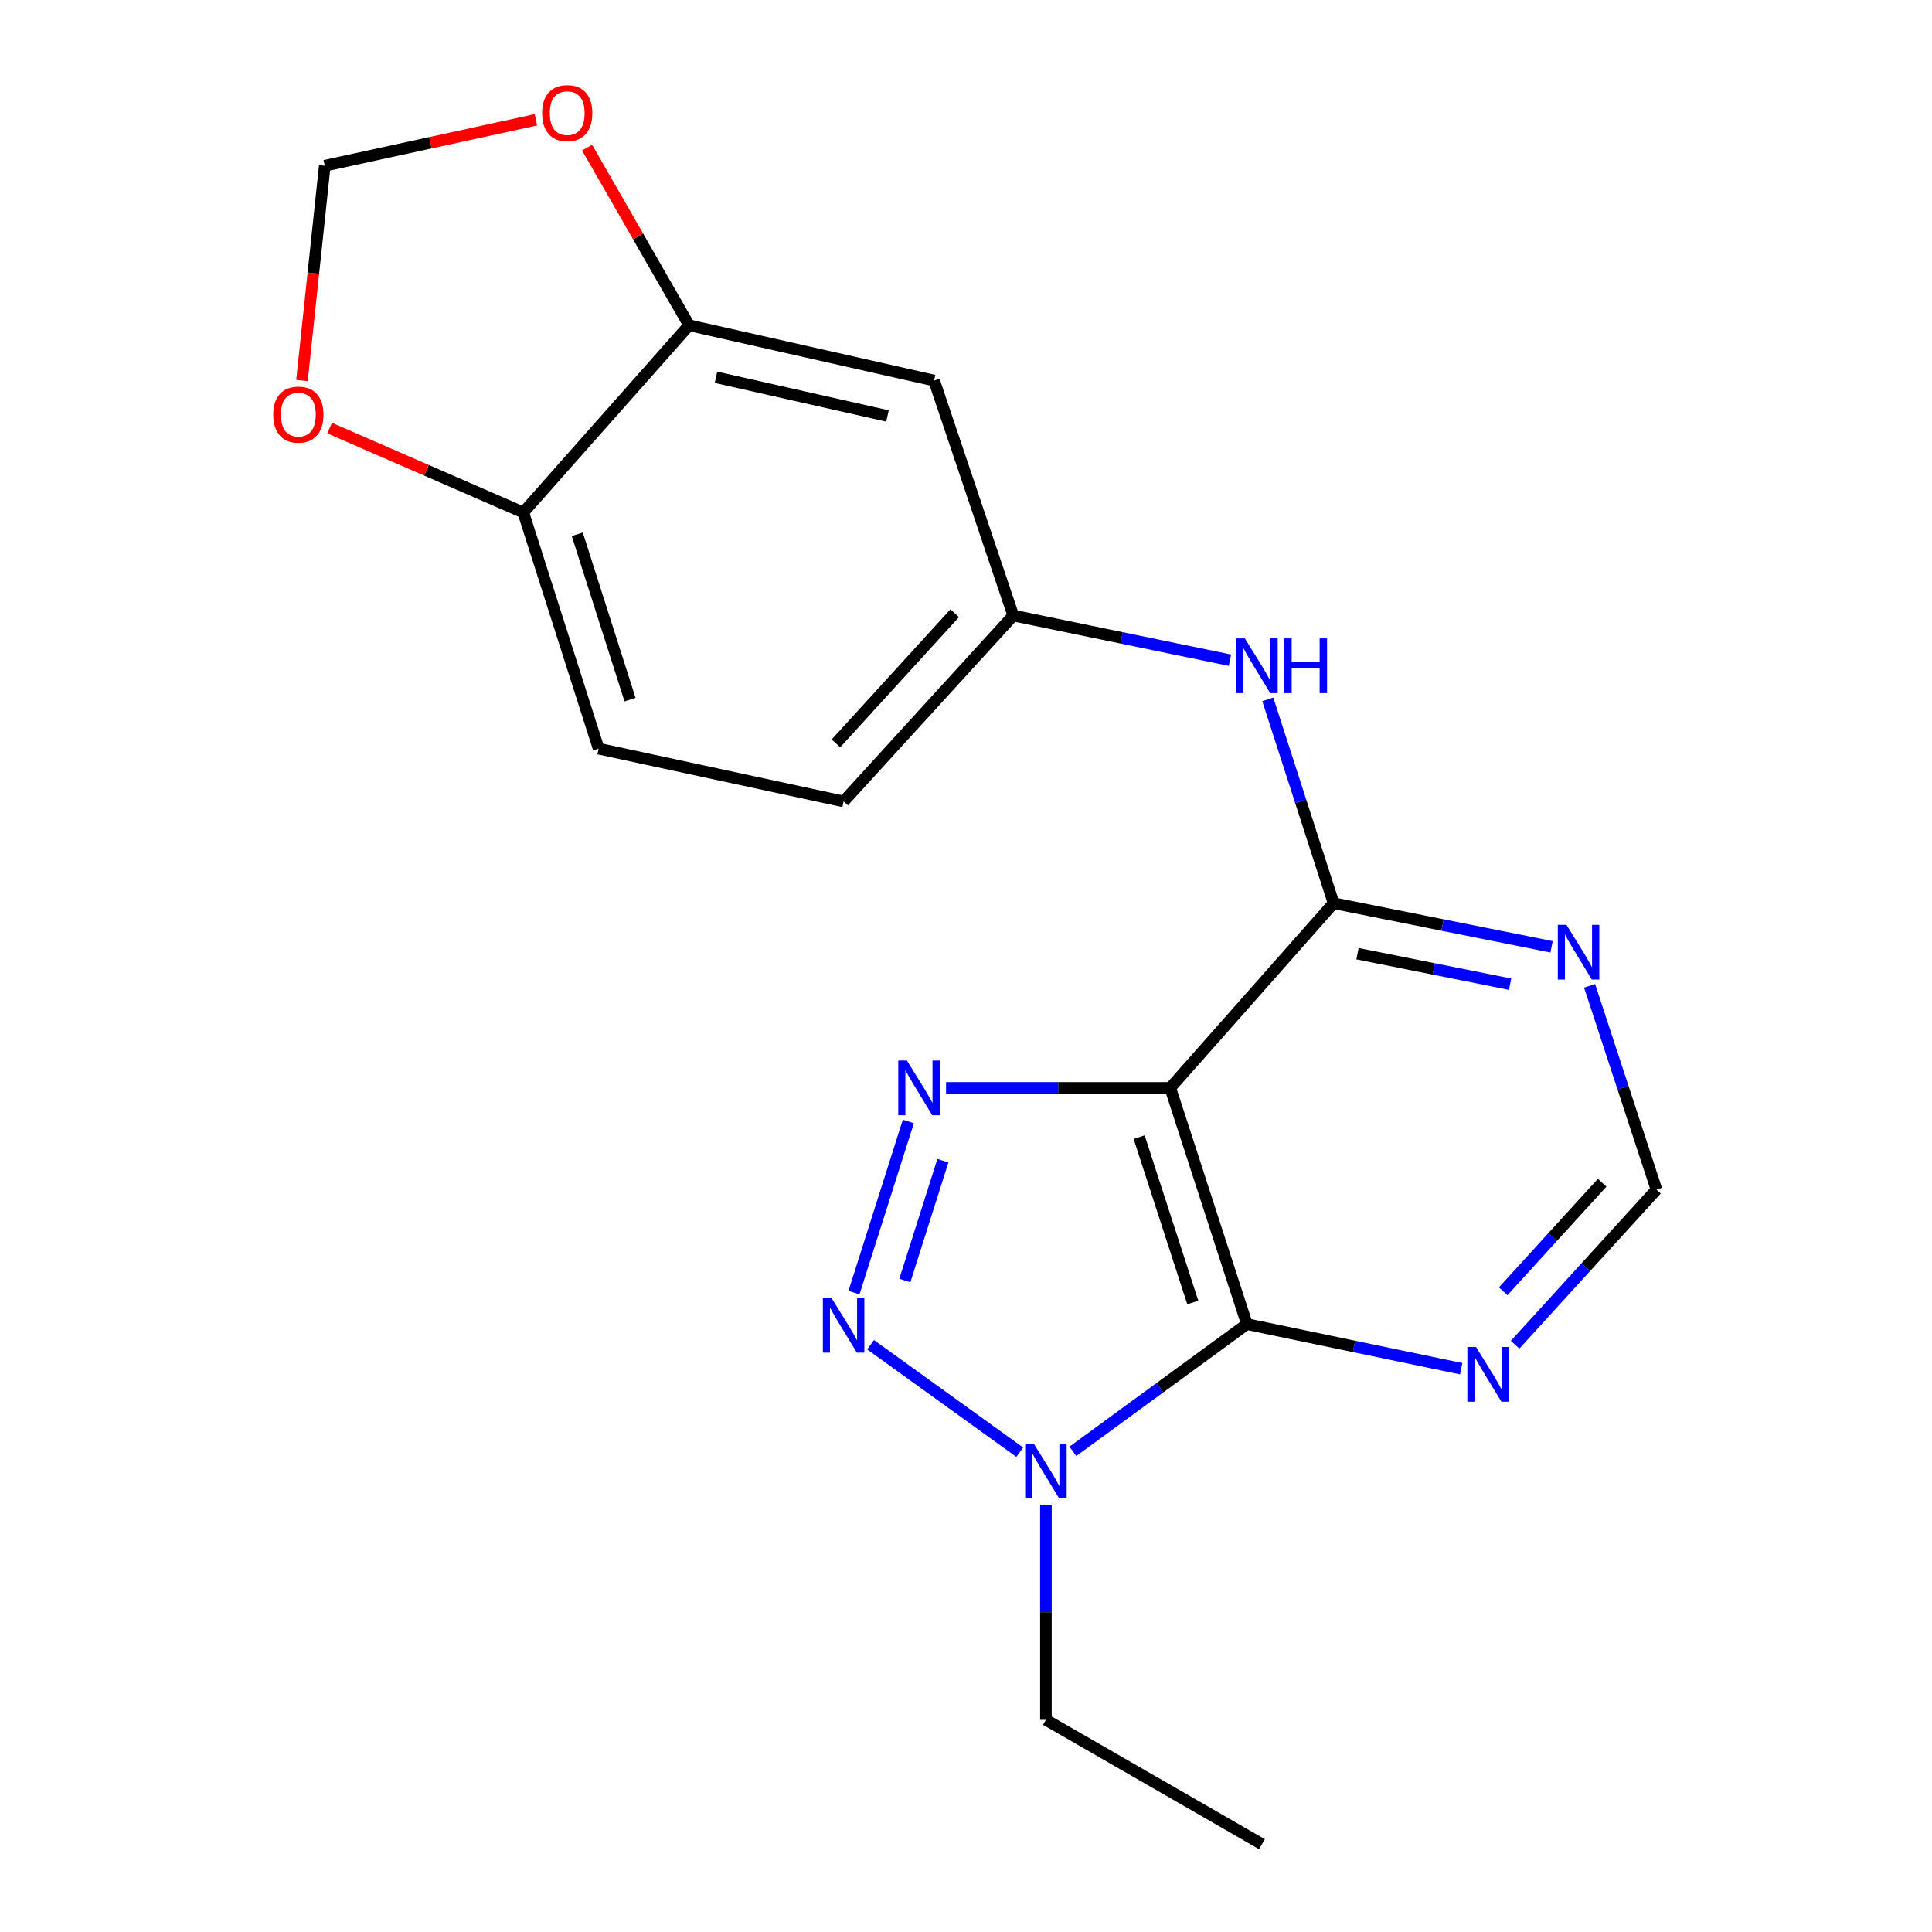 <?xml version='1.0' encoding='iso-8859-1'?>
<svg version='1.1' baseProfile='full'
              xmlns='http://www.w3.org/2000/svg'
                      xmlns:rdkit='http://www.rdkit.org/xml'
                      xmlns:xlink='http://www.w3.org/1999/xlink'
                  xml:space='preserve'
width='1000px' height='1000px' viewBox='0 0 1000 1000'>
<!-- END OF HEADER -->
<rect style='opacity:1.0;fill:#FFFFFF;stroke:none' width='1000' height='1000' x='0' y='0'> </rect>
<path class='bond-0' d='M 605.727,563.091 L 547.701,563.091' style='fill:none;fill-rule:evenodd;stroke:#000000;stroke-width:6px;stroke-linecap:butt;stroke-linejoin:miter;stroke-opacity:1' />
<path class='bond-0' d='M 547.701,563.091 L 489.675,563.091' style='fill:none;fill-rule:evenodd;stroke:#0000FF;stroke-width:6px;stroke-linecap:butt;stroke-linejoin:miter;stroke-opacity:1' />
<path class='bond-1' d='M 605.727,563.091 L 645.394,685.365' style='fill:none;fill-rule:evenodd;stroke:#000000;stroke-width:6px;stroke-linecap:butt;stroke-linejoin:miter;stroke-opacity:1' />
<path class='bond-1' d='M 589.619,588.588 L 617.386,674.179' style='fill:none;fill-rule:evenodd;stroke:#000000;stroke-width:6px;stroke-linecap:butt;stroke-linejoin:miter;stroke-opacity:1' />
<path class='bond-4' d='M 605.727,563.091 L 690.266,467.498' style='fill:none;fill-rule:evenodd;stroke:#000000;stroke-width:6px;stroke-linecap:butt;stroke-linejoin:miter;stroke-opacity:1' />
<path class='bond-2' d='M 470.162,580.474 L 442.025,669.055' style='fill:none;fill-rule:evenodd;stroke:#0000FF;stroke-width:6px;stroke-linecap:butt;stroke-linejoin:miter;stroke-opacity:1' />
<path class='bond-2' d='M 488.043,600.782 L 468.347,662.789' style='fill:none;fill-rule:evenodd;stroke:#0000FF;stroke-width:6px;stroke-linecap:butt;stroke-linejoin:miter;stroke-opacity:1' />
<path class='bond-3' d='M 645.394,685.365 L 600.359,718.286' style='fill:none;fill-rule:evenodd;stroke:#000000;stroke-width:6px;stroke-linecap:butt;stroke-linejoin:miter;stroke-opacity:1' />
<path class='bond-3' d='M 600.359,718.286 L 555.324,751.208' style='fill:none;fill-rule:evenodd;stroke:#0000FF;stroke-width:6px;stroke-linecap:butt;stroke-linejoin:miter;stroke-opacity:1' />
<path class='bond-5' d='M 645.394,685.365 L 700.855,696.908' style='fill:none;fill-rule:evenodd;stroke:#000000;stroke-width:6px;stroke-linecap:butt;stroke-linejoin:miter;stroke-opacity:1' />
<path class='bond-5' d='M 700.855,696.908 L 756.316,708.451' style='fill:none;fill-rule:evenodd;stroke:#0000FF;stroke-width:6px;stroke-linecap:butt;stroke-linejoin:miter;stroke-opacity:1' />
<path class='bond-20' d='M 450.614,696.044 L 527.826,751.663' style='fill:none;fill-rule:evenodd;stroke:#0000FF;stroke-width:6px;stroke-linecap:butt;stroke-linejoin:miter;stroke-opacity:1' />
<path class='bond-18' d='M 541.362,778.793 L 541.362,834.487' style='fill:none;fill-rule:evenodd;stroke:#0000FF;stroke-width:6px;stroke-linecap:butt;stroke-linejoin:miter;stroke-opacity:1' />
<path class='bond-18' d='M 541.362,834.487 L 541.362,890.181' style='fill:none;fill-rule:evenodd;stroke:#000000;stroke-width:6px;stroke-linecap:butt;stroke-linejoin:miter;stroke-opacity:1' />
<path class='bond-6' d='M 690.266,467.498 L 746.678,478.783' style='fill:none;fill-rule:evenodd;stroke:#000000;stroke-width:6px;stroke-linecap:butt;stroke-linejoin:miter;stroke-opacity:1' />
<path class='bond-6' d='M 746.678,478.783 L 803.089,490.069' style='fill:none;fill-rule:evenodd;stroke:#0000FF;stroke-width:6px;stroke-linecap:butt;stroke-linejoin:miter;stroke-opacity:1' />
<path class='bond-6' d='M 702.64,493.622 L 742.128,501.522' style='fill:none;fill-rule:evenodd;stroke:#000000;stroke-width:6px;stroke-linecap:butt;stroke-linejoin:miter;stroke-opacity:1' />
<path class='bond-6' d='M 742.128,501.522 L 781.617,509.422' style='fill:none;fill-rule:evenodd;stroke:#0000FF;stroke-width:6px;stroke-linecap:butt;stroke-linejoin:miter;stroke-opacity:1' />
<path class='bond-7' d='M 690.266,467.498 L 673.233,414.739' style='fill:none;fill-rule:evenodd;stroke:#000000;stroke-width:6px;stroke-linecap:butt;stroke-linejoin:miter;stroke-opacity:1' />
<path class='bond-7' d='M 673.233,414.739 L 656.2,361.981' style='fill:none;fill-rule:evenodd;stroke:#0000FF;stroke-width:6px;stroke-linecap:butt;stroke-linejoin:miter;stroke-opacity:1' />
<path class='bond-21' d='M 784.218,696.021 L 820.802,655.889' style='fill:none;fill-rule:evenodd;stroke:#0000FF;stroke-width:6px;stroke-linecap:butt;stroke-linejoin:miter;stroke-opacity:1' />
<path class='bond-21' d='M 820.802,655.889 L 857.386,615.757' style='fill:none;fill-rule:evenodd;stroke:#000000;stroke-width:6px;stroke-linecap:butt;stroke-linejoin:miter;stroke-opacity:1' />
<path class='bond-21' d='M 778.056,668.359 L 803.665,640.266' style='fill:none;fill-rule:evenodd;stroke:#0000FF;stroke-width:6px;stroke-linecap:butt;stroke-linejoin:miter;stroke-opacity:1' />
<path class='bond-21' d='M 803.665,640.266 L 829.273,612.174' style='fill:none;fill-rule:evenodd;stroke:#000000;stroke-width:6px;stroke-linecap:butt;stroke-linejoin:miter;stroke-opacity:1' />
<path class='bond-10' d='M 822.769,510.258 L 840.078,563.007' style='fill:none;fill-rule:evenodd;stroke:#0000FF;stroke-width:6px;stroke-linecap:butt;stroke-linejoin:miter;stroke-opacity:1' />
<path class='bond-10' d='M 840.078,563.007 L 857.386,615.757' style='fill:none;fill-rule:evenodd;stroke:#000000;stroke-width:6px;stroke-linecap:butt;stroke-linejoin:miter;stroke-opacity:1' />
<path class='bond-13' d='M 636.626,341.715 L 580.543,330.154' style='fill:none;fill-rule:evenodd;stroke:#0000FF;stroke-width:6px;stroke-linecap:butt;stroke-linejoin:miter;stroke-opacity:1' />
<path class='bond-13' d='M 580.543,330.154 L 524.46,318.594' style='fill:none;fill-rule:evenodd;stroke:#000000;stroke-width:6px;stroke-linecap:butt;stroke-linejoin:miter;stroke-opacity:1' />
<path class='bond-8' d='M 356.669,168.376 L 483.478,196.977' style='fill:none;fill-rule:evenodd;stroke:#000000;stroke-width:6px;stroke-linecap:butt;stroke-linejoin:miter;stroke-opacity:1' />
<path class='bond-8' d='M 370.589,195.288 L 459.355,215.308' style='fill:none;fill-rule:evenodd;stroke:#000000;stroke-width:6px;stroke-linecap:butt;stroke-linejoin:miter;stroke-opacity:1' />
<path class='bond-12' d='M 356.669,168.376 L 330.276,122.387' style='fill:none;fill-rule:evenodd;stroke:#000000;stroke-width:6px;stroke-linecap:butt;stroke-linejoin:miter;stroke-opacity:1' />
<path class='bond-12' d='M 330.276,122.387 L 303.882,76.398' style='fill:none;fill-rule:evenodd;stroke:#FF0000;stroke-width:6px;stroke-linecap:butt;stroke-linejoin:miter;stroke-opacity:1' />
<path class='bond-22' d='M 356.669,168.376 L 270.855,265.258' style='fill:none;fill-rule:evenodd;stroke:#000000;stroke-width:6px;stroke-linecap:butt;stroke-linejoin:miter;stroke-opacity:1' />
<path class='bond-9' d='M 483.478,196.977 L 524.46,318.594' style='fill:none;fill-rule:evenodd;stroke:#000000;stroke-width:6px;stroke-linecap:butt;stroke-linejoin:miter;stroke-opacity:1' />
<path class='bond-11' d='M 270.855,265.258 L 309.852,387.506' style='fill:none;fill-rule:evenodd;stroke:#000000;stroke-width:6px;stroke-linecap:butt;stroke-linejoin:miter;stroke-opacity:1' />
<path class='bond-11' d='M 298.797,276.547 L 326.095,362.121' style='fill:none;fill-rule:evenodd;stroke:#000000;stroke-width:6px;stroke-linecap:butt;stroke-linejoin:miter;stroke-opacity:1' />
<path class='bond-14' d='M 270.855,265.258 L 220.73,243.415' style='fill:none;fill-rule:evenodd;stroke:#000000;stroke-width:6px;stroke-linecap:butt;stroke-linejoin:miter;stroke-opacity:1' />
<path class='bond-14' d='M 220.73,243.415 L 170.604,221.572' style='fill:none;fill-rule:evenodd;stroke:#FF0000;stroke-width:6px;stroke-linecap:butt;stroke-linejoin:miter;stroke-opacity:1' />
<path class='bond-15' d='M 277.383,62 L 222.741,73.898' style='fill:none;fill-rule:evenodd;stroke:#FF0000;stroke-width:6px;stroke-linecap:butt;stroke-linejoin:miter;stroke-opacity:1' />
<path class='bond-15' d='M 222.741,73.898 L 168.099,85.795' style='fill:none;fill-rule:evenodd;stroke:#000000;stroke-width:6px;stroke-linecap:butt;stroke-linejoin:miter;stroke-opacity:1' />
<path class='bond-17' d='M 524.46,318.594 L 436.648,414.831' style='fill:none;fill-rule:evenodd;stroke:#000000;stroke-width:6px;stroke-linecap:butt;stroke-linejoin:miter;stroke-opacity:1' />
<path class='bond-17' d='M 494.158,317.399 L 432.689,384.765' style='fill:none;fill-rule:evenodd;stroke:#000000;stroke-width:6px;stroke-linecap:butt;stroke-linejoin:miter;stroke-opacity:1' />
<path class='bond-23' d='M 156.294,196.968 L 162.196,141.381' style='fill:none;fill-rule:evenodd;stroke:#FF0000;stroke-width:6px;stroke-linecap:butt;stroke-linejoin:miter;stroke-opacity:1' />
<path class='bond-23' d='M 162.196,141.381 L 168.099,85.795' style='fill:none;fill-rule:evenodd;stroke:#000000;stroke-width:6px;stroke-linecap:butt;stroke-linejoin:miter;stroke-opacity:1' />
<path class='bond-16' d='M 309.852,387.506 L 436.648,414.831' style='fill:none;fill-rule:evenodd;stroke:#000000;stroke-width:6px;stroke-linecap:butt;stroke-linejoin:miter;stroke-opacity:1' />
<path class='bond-19' d='M 541.362,890.181 L 653.188,954.545' style='fill:none;fill-rule:evenodd;stroke:#000000;stroke-width:6px;stroke-linecap:butt;stroke-linejoin:miter;stroke-opacity:1' />
<path  class='atom-1' d='M 469.424 548.931
L 478.704 563.931
Q 479.624 565.411, 481.104 568.091
Q 482.584 570.771, 482.664 570.931
L 482.664 548.931
L 486.424 548.931
L 486.424 577.251
L 482.544 577.251
L 472.584 560.851
Q 471.424 558.931, 470.184 556.731
Q 468.984 554.531, 468.624 553.851
L 468.624 577.251
L 464.944 577.251
L 464.944 548.931
L 469.424 548.931
' fill='#0000FF'/>
<path  class='atom-3' d='M 430.388 671.823
L 439.668 686.823
Q 440.588 688.303, 442.068 690.983
Q 443.548 693.663, 443.628 693.823
L 443.628 671.823
L 447.388 671.823
L 447.388 700.143
L 443.508 700.143
L 433.548 683.743
Q 432.388 681.823, 431.148 679.623
Q 429.948 677.423, 429.588 676.743
L 429.588 700.143
L 425.908 700.143
L 425.908 671.823
L 430.388 671.823
' fill='#0000FF'/>
<path  class='atom-4' d='M 535.102 747.254
L 544.382 762.254
Q 545.302 763.734, 546.782 766.414
Q 548.262 769.094, 548.342 769.254
L 548.342 747.254
L 552.102 747.254
L 552.102 775.574
L 548.222 775.574
L 538.262 759.174
Q 537.102 757.254, 535.862 755.054
Q 534.662 752.854, 534.302 752.174
L 534.302 775.574
L 530.622 775.574
L 530.622 747.254
L 535.102 747.254
' fill='#0000FF'/>
<path  class='atom-6' d='M 763.985 697.19
L 773.265 712.19
Q 774.185 713.67, 775.665 716.35
Q 777.145 719.03, 777.225 719.19
L 777.225 697.19
L 780.985 697.19
L 780.985 725.51
L 777.105 725.51
L 767.145 709.11
Q 765.985 707.19, 764.745 704.99
Q 763.545 702.79, 763.185 702.11
L 763.185 725.51
L 759.505 725.51
L 759.505 697.19
L 763.985 697.19
' fill='#0000FF'/>
<path  class='atom-7' d='M 810.802 478.705
L 820.082 493.705
Q 821.002 495.185, 822.482 497.865
Q 823.962 500.545, 824.042 500.705
L 824.042 478.705
L 827.802 478.705
L 827.802 507.025
L 823.922 507.025
L 813.962 490.625
Q 812.802 488.705, 811.562 486.505
Q 810.362 484.305, 810.002 483.625
L 810.002 507.025
L 806.322 507.025
L 806.322 478.705
L 810.802 478.705
' fill='#0000FF'/>
<path  class='atom-8' d='M 644.326 330.432
L 653.606 345.432
Q 654.526 346.912, 656.006 349.592
Q 657.486 352.272, 657.566 352.432
L 657.566 330.432
L 661.326 330.432
L 661.326 358.752
L 657.446 358.752
L 647.486 342.352
Q 646.326 340.432, 645.086 338.232
Q 643.886 336.032, 643.526 335.352
L 643.526 358.752
L 639.846 358.752
L 639.846 330.432
L 644.326 330.432
' fill='#0000FF'/>
<path  class='atom-8' d='M 664.726 330.432
L 668.566 330.432
L 668.566 342.472
L 683.046 342.472
L 683.046 330.432
L 686.886 330.432
L 686.886 358.752
L 683.046 358.752
L 683.046 345.672
L 668.566 345.672
L 668.566 358.752
L 664.726 358.752
L 664.726 330.432
' fill='#0000FF'/>
<path  class='atom-13' d='M 280.593 58.55
Q 280.593 51.75, 283.953 47.95
Q 287.313 44.15, 293.593 44.15
Q 299.873 44.15, 303.233 47.95
Q 306.593 51.75, 306.593 58.55
Q 306.593 65.43, 303.193 69.35
Q 299.793 73.23, 293.593 73.23
Q 287.353 73.23, 283.953 69.35
Q 280.593 65.47, 280.593 58.55
M 293.593 70.03
Q 297.913 70.03, 300.233 67.15
Q 302.593 64.23, 302.593 58.55
Q 302.593 52.99, 300.233 50.19
Q 297.913 47.35, 293.593 47.35
Q 289.273 47.35, 286.913 50.15
Q 284.593 52.95, 284.593 58.55
Q 284.593 64.27, 286.913 67.15
Q 289.273 70.03, 293.593 70.03
' fill='#FF0000'/>
<path  class='atom-15' d='M 141.43 214.604
Q 141.43 207.804, 144.79 204.004
Q 148.15 200.204, 154.43 200.204
Q 160.71 200.204, 164.07 204.004
Q 167.43 207.804, 167.43 214.604
Q 167.43 221.484, 164.03 225.404
Q 160.63 229.284, 154.43 229.284
Q 148.19 229.284, 144.79 225.404
Q 141.43 221.524, 141.43 214.604
M 154.43 226.084
Q 158.75 226.084, 161.07 223.204
Q 163.43 220.284, 163.43 214.604
Q 163.43 209.044, 161.07 206.244
Q 158.75 203.404, 154.43 203.404
Q 150.11 203.404, 147.75 206.204
Q 145.43 209.004, 145.43 214.604
Q 145.43 220.324, 147.75 223.204
Q 150.11 226.084, 154.43 226.084
' fill='#FF0000'/>
</svg>
